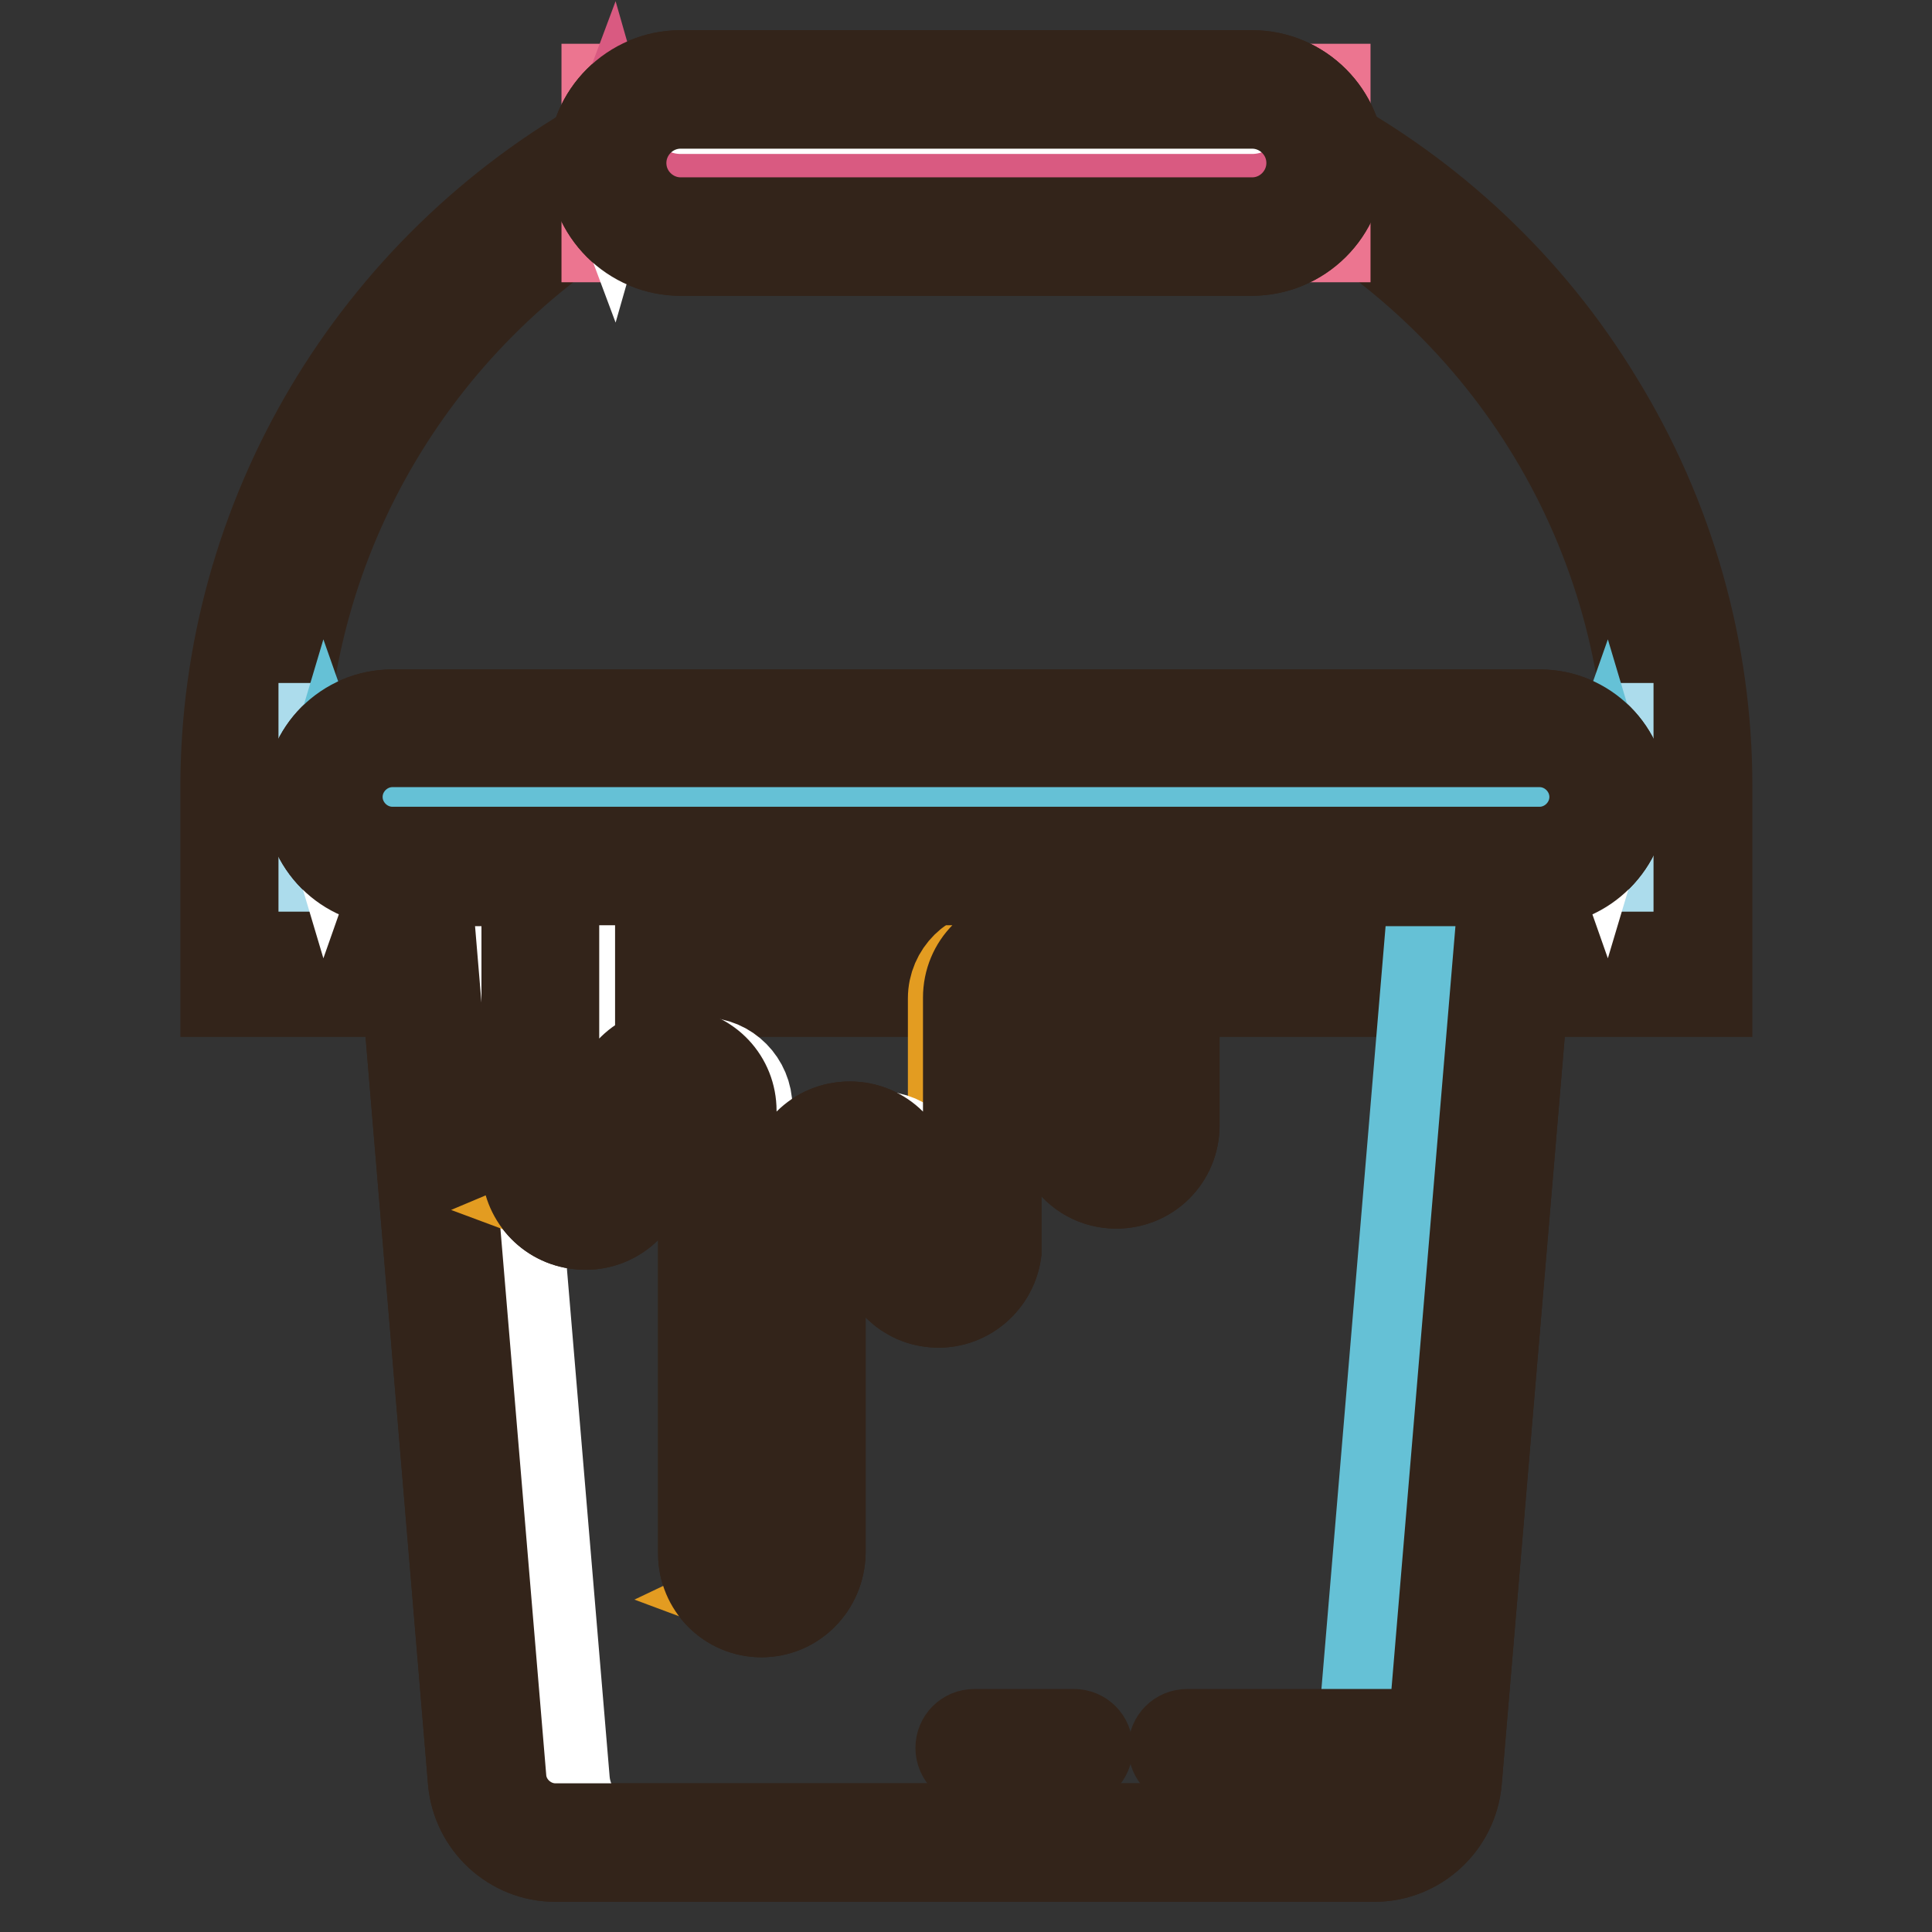 <?xml version="1.0" encoding="utf-8"?>
<!-- Svg Vector Icons : http://www.onlinewebfonts.com/icon -->
<!DOCTYPE svg PUBLIC "-//W3C//DTD SVG 1.1//EN" "http://www.w3.org/Graphics/SVG/1.1/DTD/svg11.dtd">
<svg version="1.1" xmlns="http://www.w3.org/2000/svg" xmlns:xlink="http://www.w3.org/1999/xlink" x="0px" y="0px" viewBox="0 0 256 256" enable-background="new 0 0 256 256" xml:space="preserve">
<rect x="0" y="0" width="256" height="256" fill="#333333" stroke="none"/>
<g> <path stroke-width="12" fill-opacity="0" stroke="#33241a"  d="M226.1,131.4H29.9v-27.1c0-35.7,19.6-68.7,51.1-86.1l3.5,6.4c-29.2,16.1-47.3,46.6-47.3,79.6V124h181.6 v-19.8c0-33.5-18.5-64.2-48.2-80.1l3.5-6.5c15.5,8.3,28.5,20.5,37.6,35.5c9.5,15.4,14.5,33.1,14.5,51.1V131.4z"/> <path stroke-width="12" fill-opacity="0" stroke="#acdcec"  d="M182.1,244.2H73.6c-4.7,0-8.7-3.6-9.1-8.3L53.8,107.5h148.2l-10.8,128.4 C190.8,240.5,186.9,244.2,182.1,244.2z"/> <path stroke-width="12" fill-opacity="0" stroke="#33241a"  d="M182.1,246H73.6c-5.7,0-10.4-4.4-10.9-10L51.8,105.6h152.2L193,236C192.5,241.6,187.8,246,182.1,246z  M55.8,109.3l10.6,126.4c0.3,3.7,3.5,6.6,7.2,6.6h108.6c3.8,0,6.9-2.9,7.2-6.6L200,109.3H55.8z"/> <path stroke-width="12" fill-opacity="0" stroke="#65c1d6"  d="M190.9,107.5l-10.8,128.4c-0.4,4.7-4.3,8.3-9.1,8.3h11.1c4.7,0,8.6-3.6,9-8.3l10.8-128.4H190.9z"/> <path stroke-width="12" fill-opacity="0" stroke="#ffffff"  d="M64,107.5l10.8,128.4c0.4,4.7,4.3,8.3,9.1,8.3H72.7c-4.7,0-8.7-3.6-9.1-8.3L52.9,107.5H64z"/> <path stroke-width="12" fill-opacity="0" stroke="#ec7590"  d="M80.4,11.8h95.2v19.6H80.4V11.8z"/> <path stroke-width="12" fill-opacity="0" stroke="#33241a"  d="M165.8,33.2H90.2c-6.4,0-11.6-5.2-11.6-11.6c0-6.4,5.2-11.6,11.6-11.6h75.7c6.4,0,11.6,5.2,11.6,11.6 C177.5,28,172.3,33.2,165.8,33.2z M90.2,13.7c-4.4,0-7.9,3.6-7.9,7.9c0,4.4,3.6,7.9,7.9,7.9h75.7c4.4,0,7.9-3.6,7.9-7.9 c0-4.4-3.6-7.9-7.9-7.9H90.2z"/> <path stroke-width="12" fill-opacity="0" stroke="#ffffff"  d="M165.8,11.2H90.2c-5.4,0-9.8,4.4-9.8,9.8c0,0.9,0.1,1.8,0.4,2.6c1.2-4.2,5-7.1,9.4-7.1h75.7 c4.4,0,8.2,2.9,9.4,7.1c0.2-0.9,0.4-1.8,0.4-2.6C175.6,15.6,171.2,11.2,165.8,11.2L165.8,11.2z"/> <path stroke-width="12" fill-opacity="0" stroke="#d95a81"  d="M165.8,31.7H90.2c-5.4,0-9.8-4.4-9.8-9.8c0-0.9,0.1-1.8,0.4-2.6c1.2,4.2,5,7.1,9.4,7.1h75.7 c4.4,0,8.2-2.9,9.4-7.1c0.2,0.9,0.4,1.8,0.4,2.6C175.6,27.4,171.2,31.7,165.8,31.7L165.8,31.7z"/> <path stroke-width="12" fill-opacity="0" stroke="#33241a"  d="M142.3,233.4h-13.2c-1,0-1.8-0.8-1.8-1.8c0-1,0.8-1.8,1.8-1.8h13.2c1,0,1.8,0.8,1.8,1.8 C144.1,232.6,143.3,233.4,142.3,233.4z M190.3,233.4h-33c-1,0-1.8-0.8-1.8-1.8c0-1,0.8-1.8,1.8-1.8h33c1,0,1.8,0.8,1.8,1.8 C192.2,232.6,191.3,233.4,190.3,233.4z"/> <path stroke-width="12" fill-opacity="0" stroke="#33241a"  d="M182.1,246H73.6c-5.7,0-10.4-4.4-10.9-10L51.8,105.6h152.2L193,236C192.5,241.6,187.8,246,182.1,246z  M55.8,109.3l10.6,126.4c0.3,3.7,3.5,6.6,7.2,6.6h108.6c3.8,0,6.9-2.9,7.2-6.6L200,109.3H55.8z"/> <path stroke-width="12" fill-opacity="0" stroke="#acdcec"  d="M42.9,96.5h170.2v18.3H42.9V96.5z"/> <path stroke-width="12" fill-opacity="0" stroke="#33241a"  d="M204,116.7H52c-6.1,0-11-4.9-11-11c0-6.1,4.9-11,11-11c0,0,0,0,0,0H204c6.1,0,11,4.9,11,11 C214.9,111.7,210,116.7,204,116.7z M52,98.3c-4,0-7.3,3.3-7.3,7.3c0,4,3.3,7.3,7.3,7.3H204c4,0,7.3-3.3,7.3-7.3 c0-4-3.3-7.3-7.3-7.3H52z"/> <path stroke-width="12" fill-opacity="0" stroke="#ffffff"  d="M204,95.3H52c-5.1,0-9.2,4.1-9.2,9.2c0,1,0.2,2.1,0.5,3.1c1.3-3.7,4.8-6.1,8.6-6.1H204 c3.9,0,7.3,2.4,8.6,6.1c0.3-1,0.5-2,0.5-3.1C213.1,99.4,209,95.3,204,95.3z"/> <path stroke-width="12" fill-opacity="0" stroke="#65c1d6"  d="M204,116.4H52c-5.1,0-9.2-4.1-9.2-9.2l0,0c0-1,0.2-2.1,0.5-3.1c1.3,3.7,4.8,6.1,8.6,6.1H204 c3.9,0,7.3-2.4,8.6-6.1c0.3,1,0.5,2,0.5,3.1C213.1,112.3,209,116.4,204,116.4z"/> <path stroke-width="12" fill-opacity="0" stroke="#33241a"  d="M204,116.7H52c-6.1,0-11-4.9-11-11c0-6.1,4.9-11,11-11c0,0,0,0,0,0H204c6.1,0,11,4.9,11,11 C214.9,111.7,210,116.7,204,116.7z M52,98.3c-4,0-7.3,3.3-7.3,7.3c0,4,3.3,7.3,7.3,7.3H204c4,0,7.3-3.3,7.3-7.3 c0-4-3.3-7.3-7.3-7.3H52z"/> <path stroke-width="12" fill-opacity="0" stroke="#edbc28"  d="M71.6,114.8v39.8c0,3.2,2.6,5.9,5.9,5.9c3,0,5.5-2.3,5.8-5.2v-7.6c-0.2-3.2,2.3-6.1,5.5-6.3 c3.2-0.2,6.1,2.3,6.3,5.5c0,0.1,0,0.2,0,0.4v6.2l0,49.4h0v3c-0.1,3.2,2.5,5.9,5.7,6c3.2,0.1,5.9-2.5,6-5.7c0-0.1,0-0.2,0-0.3V157 c0-3.2,2.6-5.9,5.9-5.9c3.2,0,5.9,2.6,5.9,5.9v7.9c0,3.2,2.6,5.9,5.9,5.9c2.9,0,5.4-2.2,5.8-5.1v-33.4c0-3.2,2.6-5.9,5.9-5.9 s5.9,2.6,5.9,5.9l0.1,15.8v1c0,3.2,2.6,5.9,5.9,5.9c3.2,0,5.9-2.6,5.9-5.9v-34.2H71.6z"/> <path stroke-width="12" fill-opacity="0" stroke="#33241a"  d="M100.9,213.6c-4.3,0-7.7-3.5-7.7-7.7V201h0l0-47.6h0c0-0.3,0-0.6,0-0.9v-5.3c0-2.2-1.8-4-4-4 c-2.1,0-3.9,1.7-4,3.8v0.1c0,0.2,0,0.3,0,0.5v7.8c-0.4,4.2-4.2,7.3-8.5,6.8c-3.9-0.4-6.9-3.7-6.9-7.7V113h85.8v36.1 c0,4.3-3.4,7.7-7.7,7.7c-2.6,0-5-1.3-6.4-3.5l-1.3,2.5l-0.1-6.5v-1.1l-0.1-15.9c0-2.2-1.8-4-4-4s-4,1.8-4,4v33.5l0,0.1 c-0.6,4.2-4.5,7.2-8.7,6.6c-3.8-0.5-6.6-3.8-6.6-7.6V157c0-2.2-1.8-4-4-4c-2.2,0-4,1.8-4,4l0,0v48.8 C108.6,210.1,105.2,213.6,100.9,213.6z M96.9,204.7v1.2c-0.1,2.2,1.7,4.1,3.9,4.1c2.2,0.1,4.1-1.7,4.1-3.9c0-0.1,0-0.1,0-0.2V157 c0-4.3,3.4-7.7,7.7-7.7c4.3,0,7.7,3.4,7.7,7.7c0,0,0,0,0,0v7.9c0,2.2,1.8,4,4,4c2,0,3.7-1.4,4-3.4v-33.3c0-4.3,3.4-7.7,7.7-7.7 c4.3,0,7.7,3.4,7.7,7.7c0,0,0,0,0,0l0.1,15.8h-1.2h1.2v1c0,2.2,1.8,4,4,4s4-1.8,4-4v-32.4H73.4v38c0,2.2,1.8,4,4,4 c2,0,3.7-1.5,4-3.5v-7.5c0-0.3,0-0.6,0.1-0.9c0.3-4.2,3.9-7.5,8.2-7.2c4.1,0.3,7.2,3.6,7.2,7.7v4.8L96.9,204.7L96.9,204.7z  M142,148.1l-1.6-0.8L142,148.1z"/> <path stroke-width="12" fill-opacity="0" stroke="#e39c21"  d="M108.8,151.2c-3.2,0-5.9,2.6-5.9,5.9v48.8c0,2.3-1.4,4.4-3.5,5.4c0.8,0.3,1.6,0.5,2.4,0.5 c3.2,0,5.9-2.6,5.9-5.9V157c0-2.3,1.4-4.4,3.5-5.3C110.4,151.3,109.6,151.2,108.8,151.2z M85.3,141.4c-3.3,0.2-5.9,3-5.9,6.3v7.6 c-0.2,2.1-1.5,3.9-3.4,4.7c0.8,0.3,1.6,0.5,2.4,0.5c3,0,5.5-2.3,5.8-5.2v-7.6c0-2.4,1.4-4.6,3.5-5.8 C87,141.5,86.1,141.4,85.3,141.4z M132.2,126.4c-3.2,0-5.9,2.6-5.9,5.9v33.4c-0.3,2-1.6,3.7-3.4,4.5c0.8,0.3,1.6,0.5,2.4,0.5 c2.9,0,5.4-2.2,5.8-5.1v-33.4c0-2.3,1.4-4.4,3.5-5.3C133.8,126.6,133,126.4,132.2,126.4L132.2,126.4z M149.9,114.8v34.2 c0,2.3-1.4,4.4-3.5,5.4c0.8,0.3,1.6,0.5,2.4,0.5c3.2,0,5.9-2.6,5.9-5.9v-34.2H149.9z"/> <path stroke-width="12" fill-opacity="0" stroke="#ffffff"  d="M99,205.3v-3h0l0-49.4v-6.2c0-3.2-2.6-5.9-5.9-5.9c-1.3,0,0.5,0.4-0.5,1.2c1.5,1.1,2.4,2.8,2.4,4.7v6.2 l0,49.4h0.3l-0.3,3c0,3.2-0.4,5.9,2.8,5.9c1.3,0,2.5-0.4,3.5-1.2C99.9,208.8,99,207.1,99,205.3z M75.5,154v-39.8h-4V154 c0,3.2-0.4,5.9,2.8,5.9c1.3,0,2.5-0.4,3.5-1.2C76.4,157.6,75.5,155.9,75.5,154z M146,148.5v-1l-0.1-15.8c0-3.2-2.6-5.9-5.8-5.9 c-1.3,0-2.5,0.4-3.5,1.2c1.4,1.1,5.4,2.8,5.4,4.7l0.4,15.8H142v1c0,3.2-0.4,5.9,2.8,5.9c1.3,0,2.5-0.4,3.5-1.2 C146.8,152,146,150.3,146,148.5L146,148.5z M122.5,164.3v-7.8c0-3.2-2.6-5.9-5.9-5.9c-1.3,0-2.5,0.4-3.5,1.2 c1.4,1.1,5.4,2.8,5.4,4.7v7.8c0,3.2-0.4,5.9,2.8,5.9c1.3,0,2.5-0.4,3.5-1.2C123.4,167.9,122.5,166.1,122.5,164.3z"/> <path stroke-width="12" fill-opacity="0" stroke="#33241a"  d="M100.9,213.6c-4.3,0-7.7-3.5-7.7-7.7V201h0l0-47.6h0c0-0.3,0-0.6,0-0.9v-5.3c0-2.2-1.8-4-4-4 c-2.1,0-3.9,1.7-4,3.8v0.1c0,0.2,0,0.3,0,0.5v7.8c-0.4,4.2-4.2,7.3-8.5,6.8c-3.9-0.4-6.9-3.7-6.9-7.7V113h85.8v36.1 c0,4.3-3.4,7.7-7.7,7.7c-2.6,0-5-1.3-6.4-3.5l-1.3,2.5l-0.1-6.5v-1.1l-0.1-15.9c0-2.2-1.8-4-4-4s-4,1.8-4,4v33.5l0,0.1 c-0.6,4.2-4.5,7.2-8.7,6.6c-3.8-0.5-6.6-3.8-6.6-7.6V157c0-2.2-1.8-4-4-4c-2.2,0-4,1.8-4,4l0,0v48.8 C108.6,210.1,105.2,213.6,100.9,213.6z M96.9,204.7v1.2c-0.1,2.2,1.7,4.1,3.9,4.1c2.2,0.1,4.1-1.7,4.1-3.9c0-0.1,0-0.1,0-0.2V157 c0-4.3,3.4-7.7,7.7-7.7c4.3,0,7.7,3.4,7.7,7.7c0,0,0,0,0,0v7.9c0,2.2,1.8,4,4,4c2,0,3.7-1.4,4-3.4v-33.3c0-4.3,3.4-7.7,7.7-7.7 c4.3,0,7.7,3.4,7.7,7.7c0,0,0,0,0,0l0.1,15.8h-1.2h1.2v1c0,2.2,1.8,4,4,4s4-1.8,4-4v-32.4H73.4v38c0,2.2,1.8,4,4,4 c2,0,3.7-1.5,4-3.5v-7.5c0-0.3,0-0.6,0.1-0.9c0.3-4.2,3.9-7.5,8.2-7.2c4.1,0.3,7.2,3.6,7.2,7.7v4.8L96.9,204.7L96.9,204.7z  M142,148.1l-1.6-0.8L142,148.1z M165.8,33.2H90.2c-6.4,0-11.6-5.2-11.6-11.6c0-6.4,5.2-11.6,11.6-11.6h75.7 c6.4,0,11.6,5.2,11.6,11.6C177.5,28,172.3,33.2,165.8,33.2z M90.2,13.7c-4.4,0-7.9,3.6-7.9,7.9c0,4.4,3.6,7.9,7.9,7.9h75.7 c4.4,0,7.9-3.6,7.9-7.9c0-4.4-3.6-7.9-7.9-7.9H90.2z"/></g>
</svg>